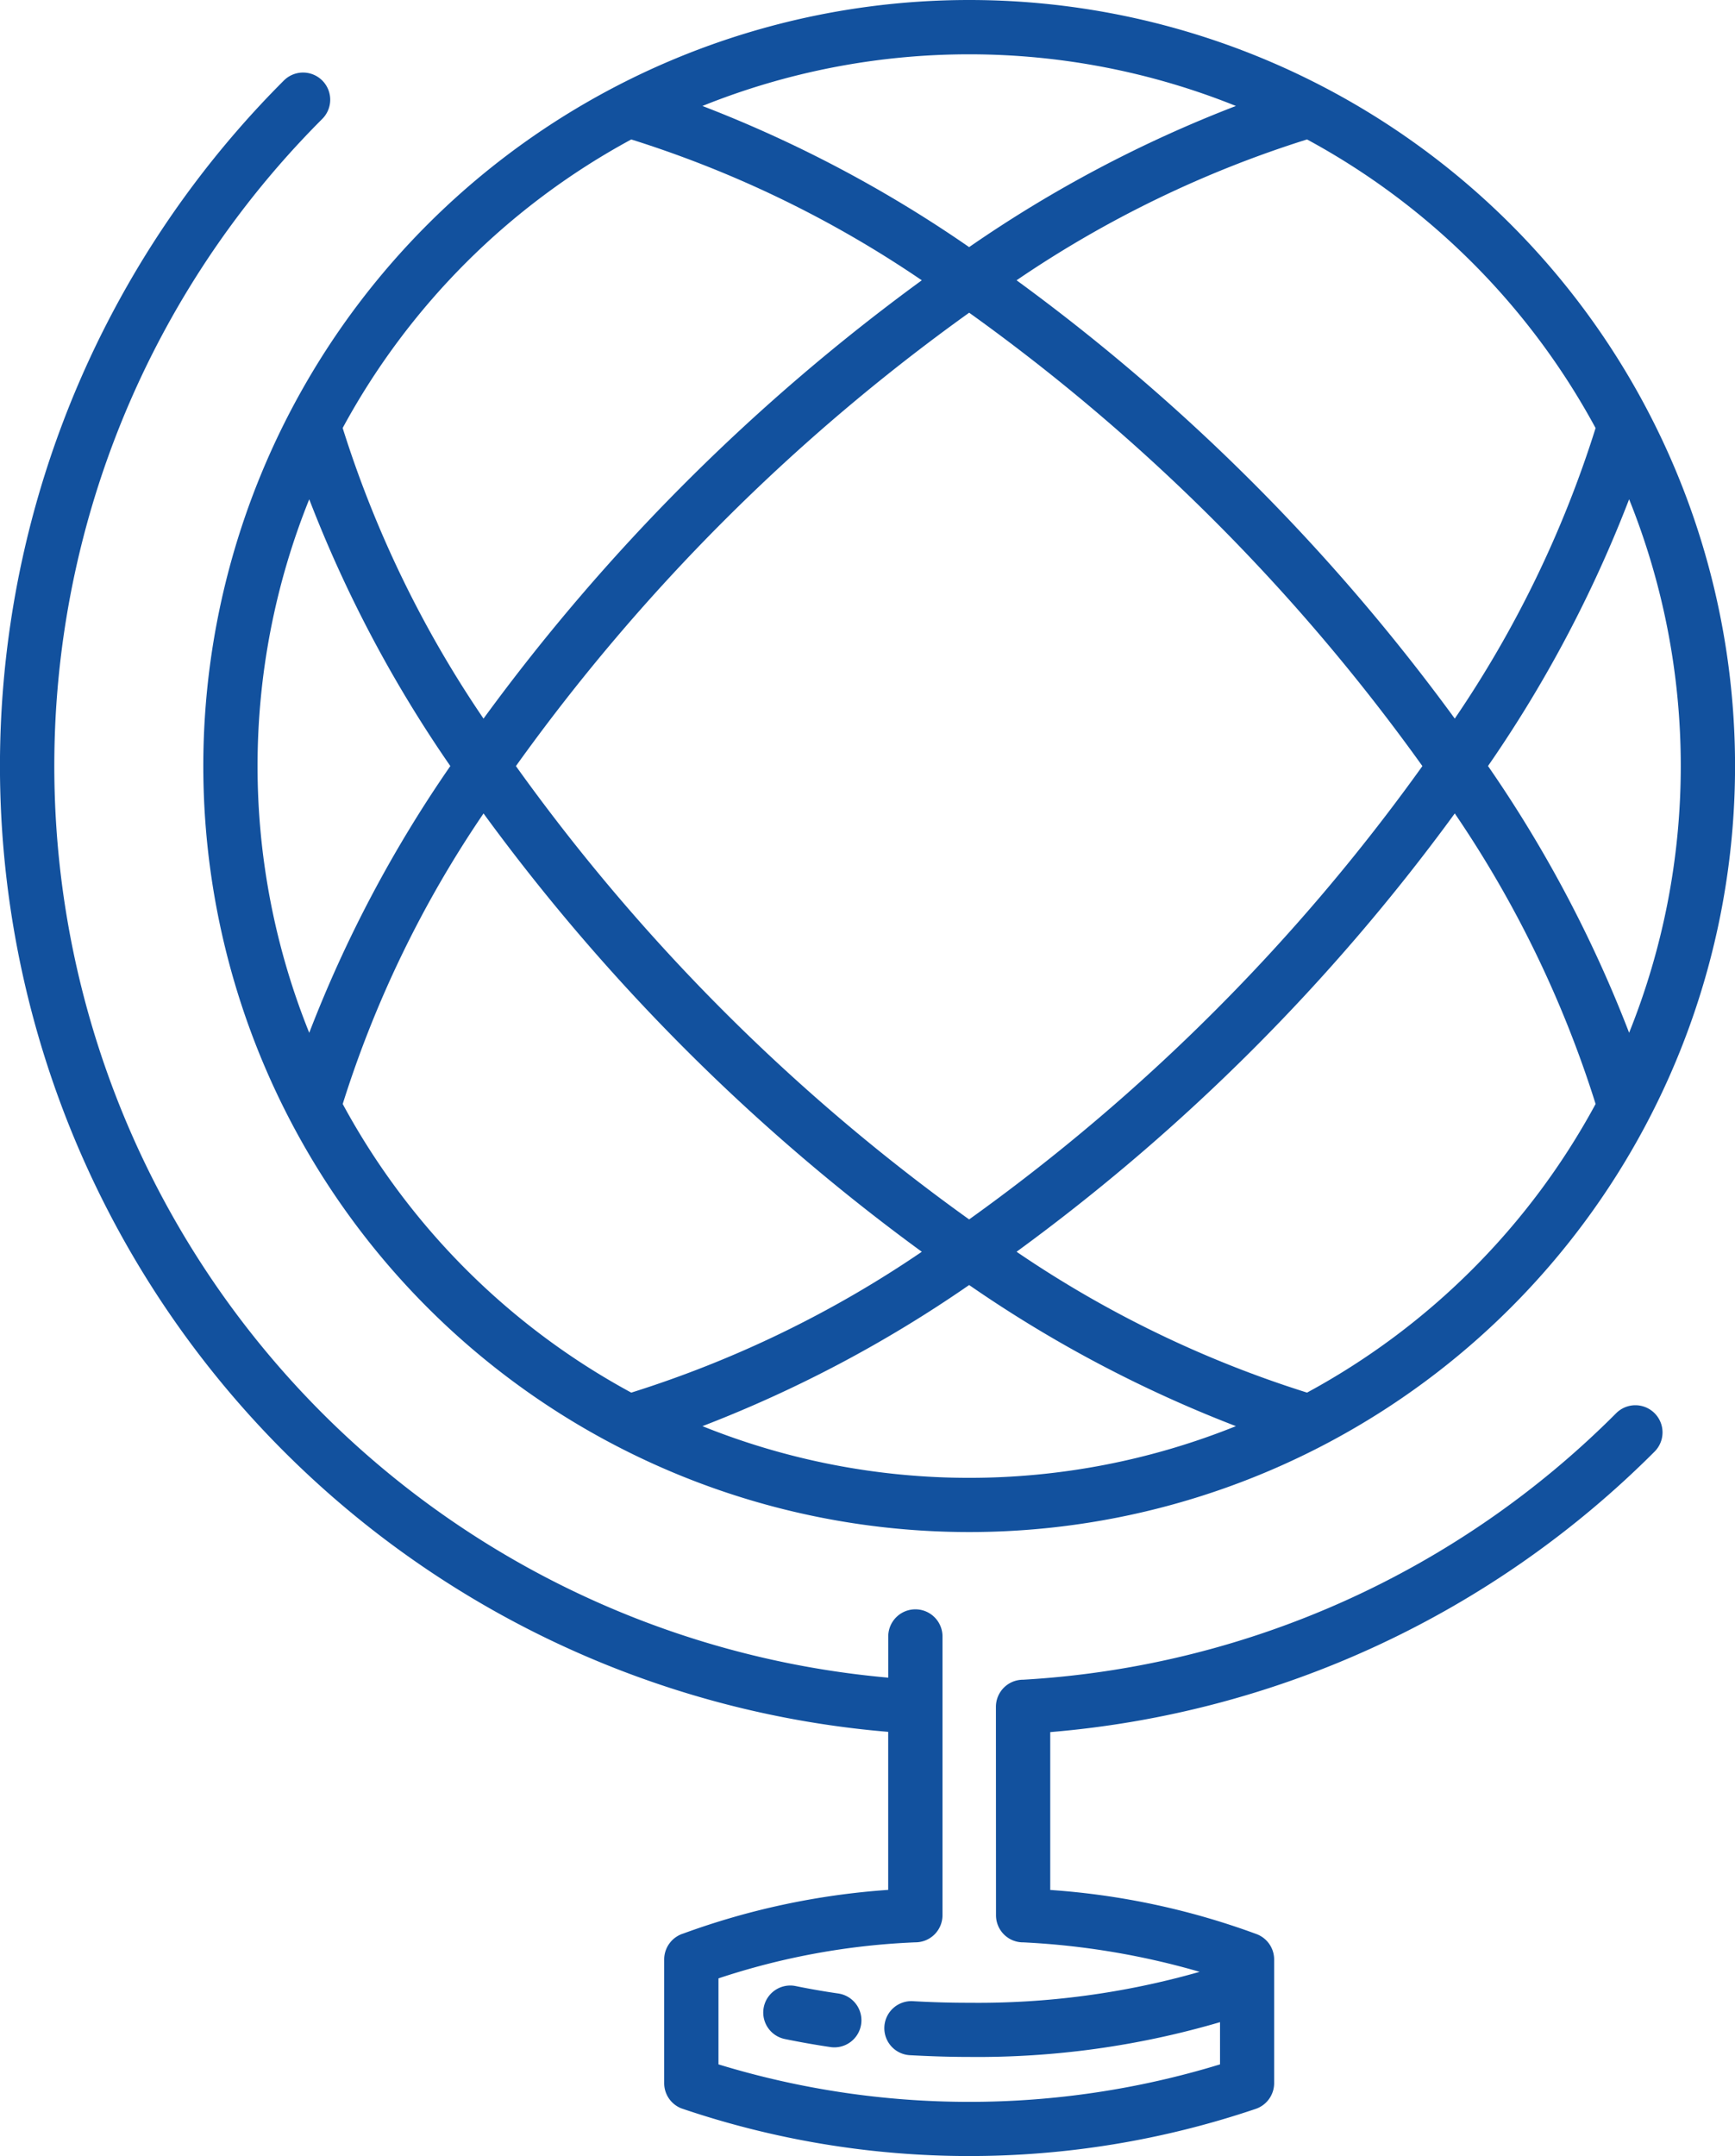 <svg xmlns="http://www.w3.org/2000/svg" width="99.403" height="123.501" viewBox="0 0 99.403 123.501">
  <g id="Group_12234" data-name="Group 12234" transform="translate(-1340.496 -2326)">
    <path id="Path_10813" data-name="Path 10813" d="M284.016,102.73a43.879,43.879,0,1,1-43.876,43.879,43.883,43.883,0,0,1,43.876-43.879Zm19.359,7.987a63.123,63.123,0,0,0-16.641,8.068,115.213,115.213,0,0,1,25.106,25.107,63.114,63.114,0,0,0,8.068-16.641A40.934,40.934,0,0,0,303.375,110.717Zm18.454,20.611a72.7,72.7,0,0,1-8.085,15.28,72.82,72.82,0,0,1,8.085,15.28,40.93,40.93,0,0,0,0-30.56Zm-1.92,34.639a63.126,63.126,0,0,0-8.069-16.642,115.153,115.153,0,0,1-25.106,25.107,63.143,63.143,0,0,0,16.642,8.068,40.947,40.947,0,0,0,16.533-16.533ZM299.3,184.422a72.89,72.89,0,0,1-15.283-8.084,72.767,72.767,0,0,1-15.279,8.084,40.917,40.917,0,0,0,30.562,0Zm-34.64-1.921a63.126,63.126,0,0,0,16.645-8.068,115.231,115.231,0,0,1-25.11-25.107,63.228,63.228,0,0,0-8.068,16.642A40.956,40.956,0,0,0,264.657,182.5Zm-18.451-20.611a72.765,72.765,0,0,1,8.084-15.28,72.818,72.818,0,0,1-8.084-15.28,40.9,40.9,0,0,0,0,30.56Zm1.917-34.639a63.237,63.237,0,0,0,8.068,16.642,115.232,115.232,0,0,1,25.11-25.107,63.182,63.182,0,0,0-16.645-8.068A40.972,40.972,0,0,0,248.123,127.25ZM268.737,108.8a72.832,72.832,0,0,1,15.279,8.085A72.77,72.77,0,0,1,299.3,108.8a40.934,40.934,0,0,0-30.562,0Zm15.279,11.844a112.521,112.521,0,0,0-25.966,25.968,112.521,112.521,0,0,0,25.966,25.968,112.505,112.505,0,0,0,25.969-25.968A112.512,112.512,0,0,0,284.016,120.641Z" transform="translate(1112.004 2223.27)" fill="#12519e" fill-rule="evenodd"/>
    <path id="Path_10814" data-name="Path 10814" d="M266.773,218.809a42.507,42.507,0,0,1,11.845,2.537,1.552,1.552,0,0,1,.986,1.444l0,7.086a1.557,1.557,0,0,1-1.094,1.486,51.182,51.182,0,0,1-32.864-.041,1.549,1.549,0,0,1-.988-1.444l0-7.086a1.557,1.557,0,0,1,1.095-1.486,42.671,42.671,0,0,1,11.739-2.5v-9.052a55.522,55.522,0,0,1-34.624-94.591,1.553,1.553,0,1,1,2.2,2.2,52.426,52.426,0,0,0,32.428,89.287v-2.4a1.554,1.554,0,0,1,3.107,0v16.006a1.553,1.553,0,0,1-1.555,1.554,41.017,41.017,0,0,0-11.279,2.064V228.8a49.125,49.125,0,0,0,28.734,0v-2.418a49.306,49.306,0,0,1-14.368,1.992c-1.13,0-2.275-.039-3.406-.1a1.549,1.549,0,0,1,.183-3.094c1.081.062,2.142.091,3.224.091a46.232,46.232,0,0,0,13.2-1.772,43.9,43.9,0,0,0-10.088-1.688,1.552,1.552,0,0,1-1.579-1.554l-.005-11.936a1.554,1.554,0,0,1,1.552-1.555h.012A52.209,52.209,0,0,0,299.2,191.5a1.553,1.553,0,0,1,2.2,2.2,55.4,55.4,0,0,1-34.624,16.067v9.049Zm-12.108,5.935c-.825-.119-1.657-.262-2.473-.43a1.548,1.548,0,1,0-.62,3.034c.883.18,1.764.337,2.657.467a1.551,1.551,0,0,0,.437-3.07Z" transform="translate(1133.891 2215.45)" fill="#12519e" fill-rule="evenodd"/>
  </g>
</svg>
